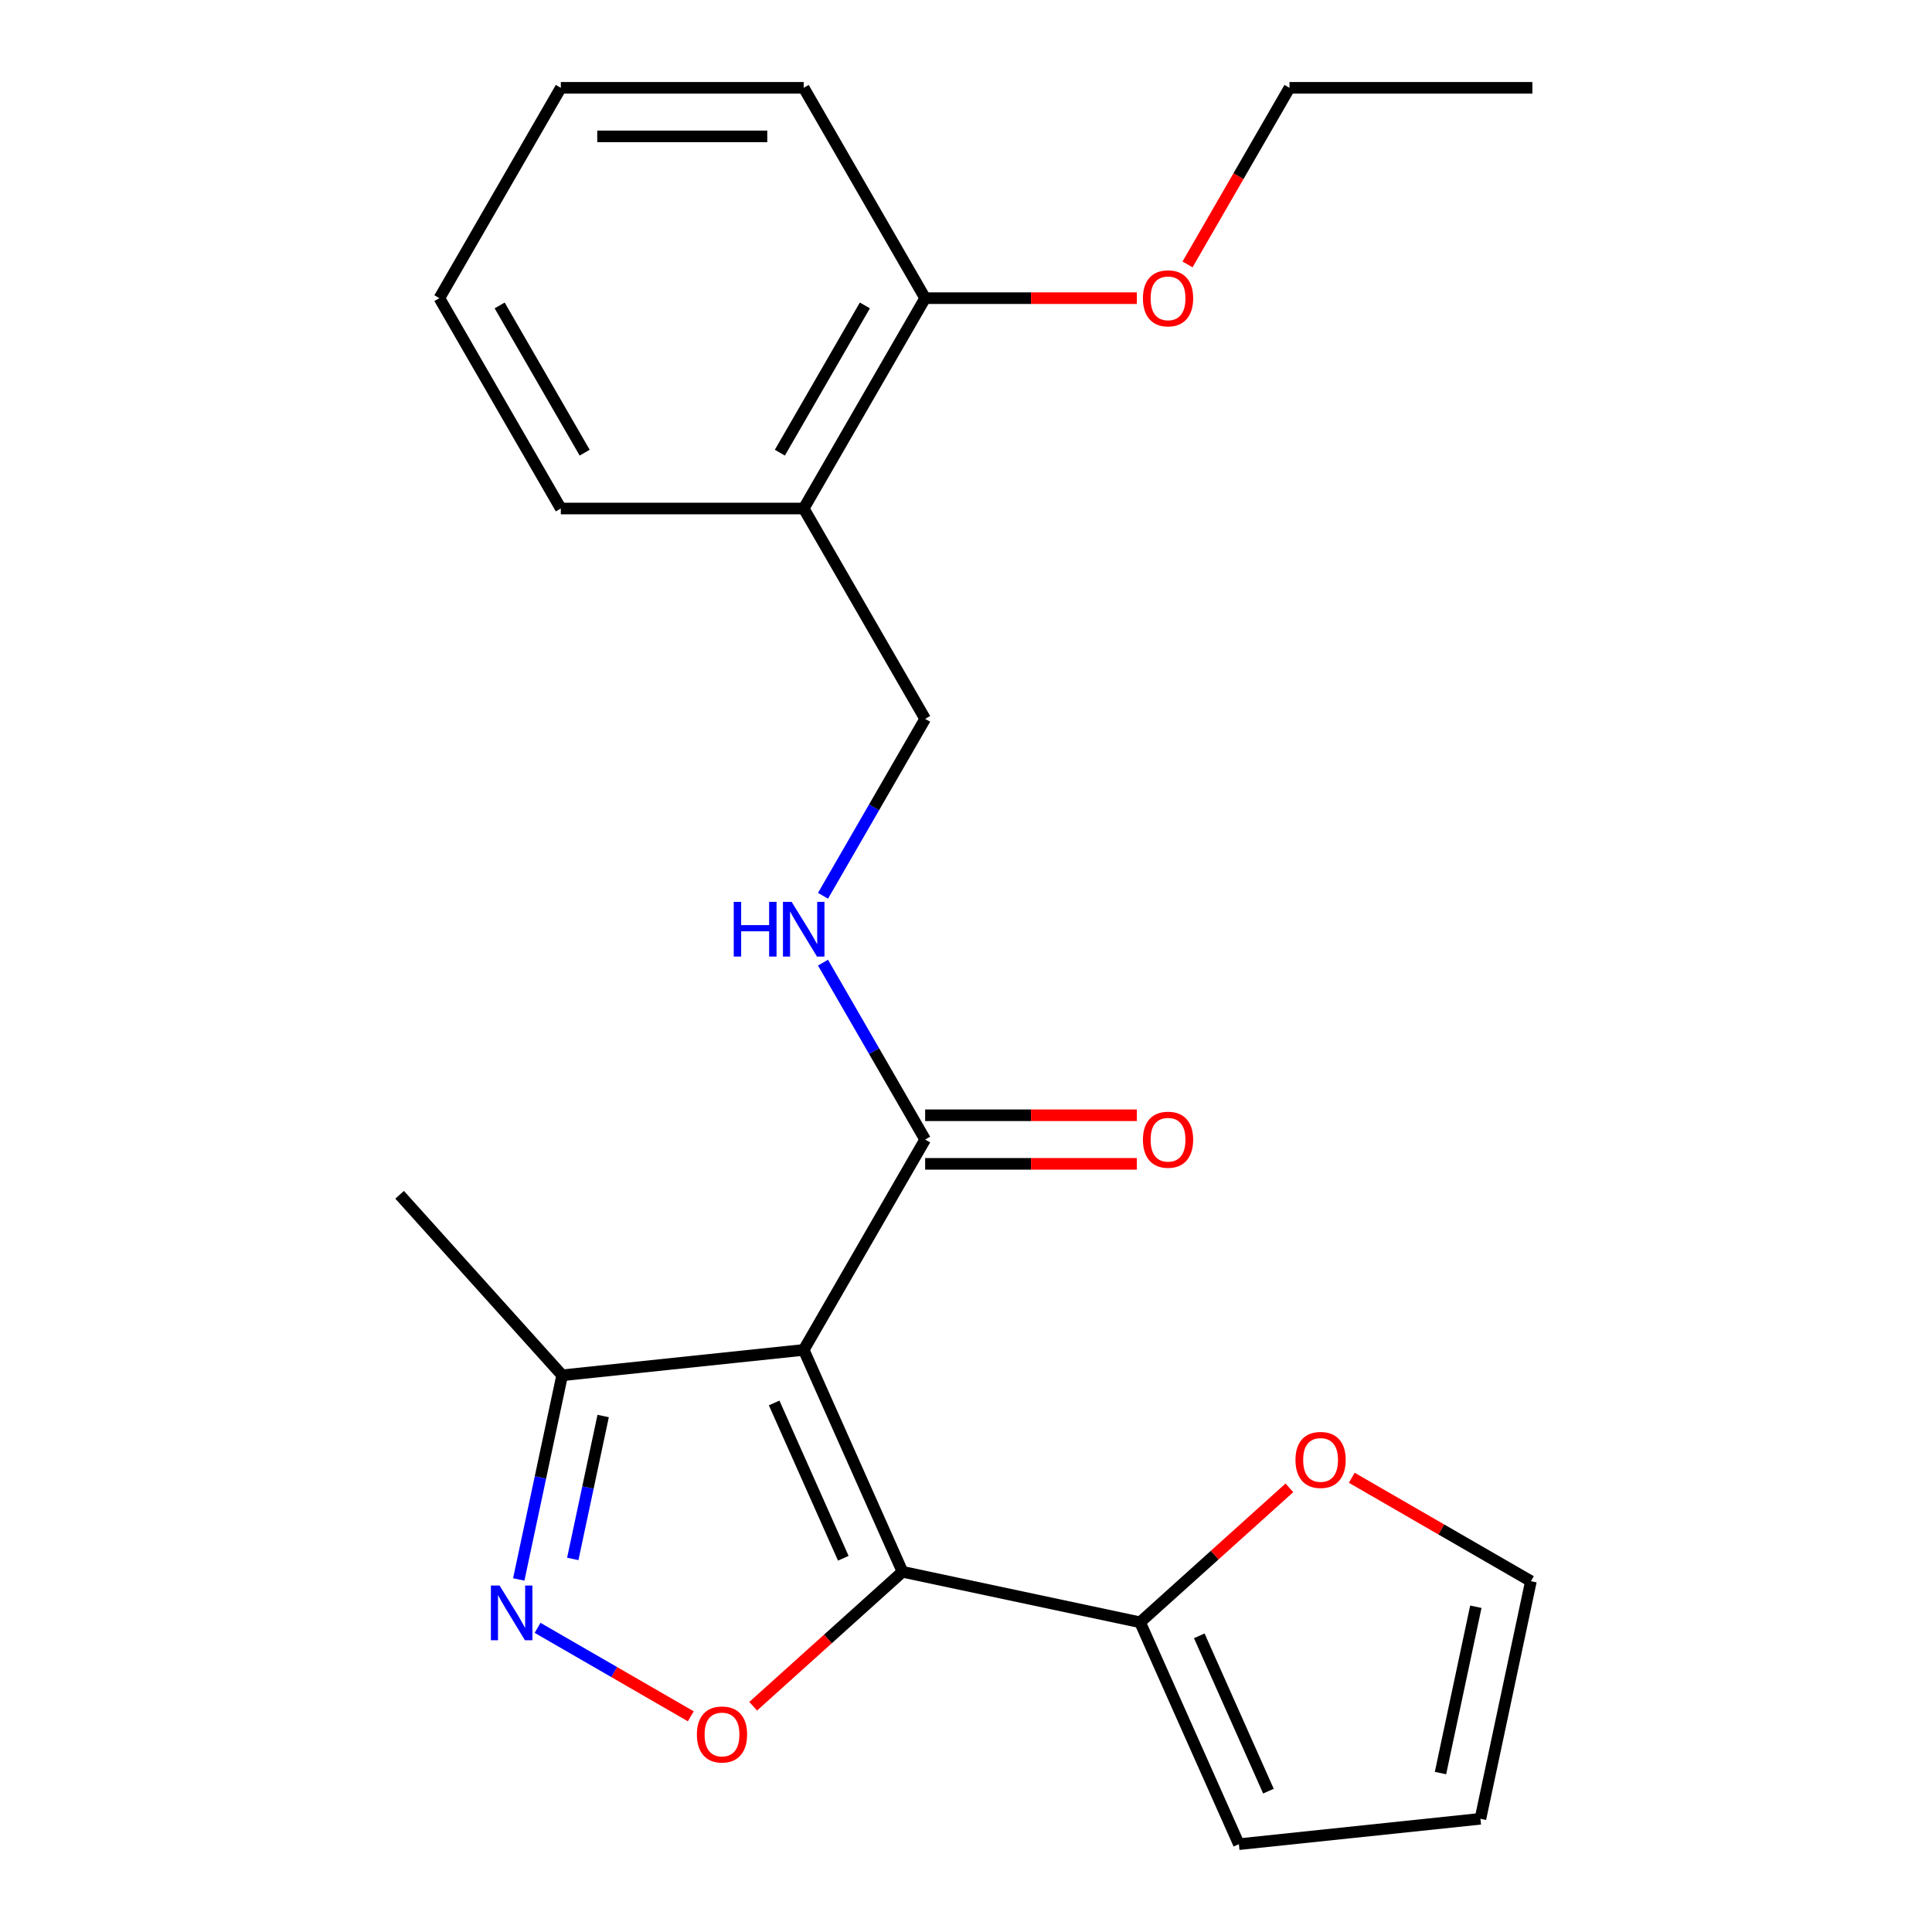<?xml version='1.0' encoding='iso-8859-1'?>
<svg version='1.1' baseProfile='full'
              xmlns='http://www.w3.org/2000/svg'
                      xmlns:rdkit='http://www.rdkit.org/xml'
                      xmlns:xlink='http://www.w3.org/1999/xlink'
                  xml:space='preserve'
width='1000px' height='1000px' viewBox='0 0 1000 1000'>
<!-- END OF HEADER -->
<rect style='opacity:1.0;fill:#FFFFFF;stroke:none' width='1000' height='1000' x='0' y='0'> </rect>
<path class='bond-0' d='M 415.998,698.708 L 467.132,813.557' style='fill:none;fill-rule:evenodd;stroke:#000000;stroke-width:6px;stroke-linecap:butt;stroke-linejoin:miter;stroke-opacity:1' />
<path class='bond-0' d='M 400.698,726.162 L 436.492,806.557' style='fill:none;fill-rule:evenodd;stroke:#000000;stroke-width:6px;stroke-linecap:butt;stroke-linejoin:miter;stroke-opacity:1' />
<path class='bond-3' d='M 415.998,698.708 L 478.857,589.832' style='fill:none;fill-rule:evenodd;stroke:#000000;stroke-width:6px;stroke-linecap:butt;stroke-linejoin:miter;stroke-opacity:1' />
<path class='bond-5' d='M 415.998,698.708 L 290.968,711.849' style='fill:none;fill-rule:evenodd;stroke:#000000;stroke-width:6px;stroke-linecap:butt;stroke-linejoin:miter;stroke-opacity:1' />
<path class='bond-1' d='M 467.132,813.557 L 428.49,848.351' style='fill:none;fill-rule:evenodd;stroke:#000000;stroke-width:6px;stroke-linecap:butt;stroke-linejoin:miter;stroke-opacity:1' />
<path class='bond-1' d='M 428.49,848.351 L 389.848,883.144' style='fill:none;fill-rule:evenodd;stroke:#FF0000;stroke-width:6px;stroke-linecap:butt;stroke-linejoin:miter;stroke-opacity:1' />
<path class='bond-4' d='M 467.132,813.557 L 590.104,839.696' style='fill:none;fill-rule:evenodd;stroke:#000000;stroke-width:6px;stroke-linecap:butt;stroke-linejoin:miter;stroke-opacity:1' />
<path class='bond-23' d='M 357.562,888.359 L 317.905,865.463' style='fill:none;fill-rule:evenodd;stroke:#FF0000;stroke-width:6px;stroke-linecap:butt;stroke-linejoin:miter;stroke-opacity:1' />
<path class='bond-23' d='M 317.905,865.463 L 278.247,842.567' style='fill:none;fill-rule:evenodd;stroke:#0000FF;stroke-width:6px;stroke-linecap:butt;stroke-linejoin:miter;stroke-opacity:1' />
<path class='bond-2' d='M 268.508,817.517 L 279.738,764.683' style='fill:none;fill-rule:evenodd;stroke:#0000FF;stroke-width:6px;stroke-linecap:butt;stroke-linejoin:miter;stroke-opacity:1' />
<path class='bond-2' d='M 279.738,764.683 L 290.968,711.849' style='fill:none;fill-rule:evenodd;stroke:#000000;stroke-width:6px;stroke-linecap:butt;stroke-linejoin:miter;stroke-opacity:1' />
<path class='bond-2' d='M 296.471,806.895 L 304.332,769.911' style='fill:none;fill-rule:evenodd;stroke:#0000FF;stroke-width:6px;stroke-linecap:butt;stroke-linejoin:miter;stroke-opacity:1' />
<path class='bond-2' d='M 304.332,769.911 L 312.193,732.927' style='fill:none;fill-rule:evenodd;stroke:#000000;stroke-width:6px;stroke-linecap:butt;stroke-linejoin:miter;stroke-opacity:1' />
<path class='bond-6' d='M 478.857,589.832 L 452.423,544.046' style='fill:none;fill-rule:evenodd;stroke:#000000;stroke-width:6px;stroke-linecap:butt;stroke-linejoin:miter;stroke-opacity:1' />
<path class='bond-6' d='M 452.423,544.046 L 425.988,498.26' style='fill:none;fill-rule:evenodd;stroke:#0000FF;stroke-width:6px;stroke-linecap:butt;stroke-linejoin:miter;stroke-opacity:1' />
<path class='bond-11' d='M 478.857,602.404 L 533.645,602.404' style='fill:none;fill-rule:evenodd;stroke:#000000;stroke-width:6px;stroke-linecap:butt;stroke-linejoin:miter;stroke-opacity:1' />
<path class='bond-11' d='M 533.645,602.404 L 588.433,602.404' style='fill:none;fill-rule:evenodd;stroke:#FF0000;stroke-width:6px;stroke-linecap:butt;stroke-linejoin:miter;stroke-opacity:1' />
<path class='bond-11' d='M 478.857,577.26 L 533.645,577.26' style='fill:none;fill-rule:evenodd;stroke:#000000;stroke-width:6px;stroke-linecap:butt;stroke-linejoin:miter;stroke-opacity:1' />
<path class='bond-11' d='M 533.645,577.26 L 588.433,577.26' style='fill:none;fill-rule:evenodd;stroke:#FF0000;stroke-width:6px;stroke-linecap:butt;stroke-linejoin:miter;stroke-opacity:1' />
<path class='bond-7' d='M 590.104,839.696 L 628.746,804.902' style='fill:none;fill-rule:evenodd;stroke:#000000;stroke-width:6px;stroke-linecap:butt;stroke-linejoin:miter;stroke-opacity:1' />
<path class='bond-7' d='M 628.746,804.902 L 667.388,770.109' style='fill:none;fill-rule:evenodd;stroke:#FF0000;stroke-width:6px;stroke-linecap:butt;stroke-linejoin:miter;stroke-opacity:1' />
<path class='bond-9' d='M 590.104,839.696 L 641.238,954.545' style='fill:none;fill-rule:evenodd;stroke:#000000;stroke-width:6px;stroke-linecap:butt;stroke-linejoin:miter;stroke-opacity:1' />
<path class='bond-9' d='M 620.744,846.696 L 656.538,927.091' style='fill:none;fill-rule:evenodd;stroke:#000000;stroke-width:6px;stroke-linecap:butt;stroke-linejoin:miter;stroke-opacity:1' />
<path class='bond-16' d='M 290.968,711.849 L 206.846,618.422' style='fill:none;fill-rule:evenodd;stroke:#000000;stroke-width:6px;stroke-linecap:butt;stroke-linejoin:miter;stroke-opacity:1' />
<path class='bond-10' d='M 425.988,463.654 L 452.423,417.867' style='fill:none;fill-rule:evenodd;stroke:#0000FF;stroke-width:6px;stroke-linecap:butt;stroke-linejoin:miter;stroke-opacity:1' />
<path class='bond-10' d='M 452.423,417.867 L 478.857,372.081' style='fill:none;fill-rule:evenodd;stroke:#000000;stroke-width:6px;stroke-linecap:butt;stroke-linejoin:miter;stroke-opacity:1' />
<path class='bond-12' d='M 699.674,764.894 L 746.04,791.663' style='fill:none;fill-rule:evenodd;stroke:#FF0000;stroke-width:6px;stroke-linecap:butt;stroke-linejoin:miter;stroke-opacity:1' />
<path class='bond-12' d='M 746.04,791.663 L 792.407,818.433' style='fill:none;fill-rule:evenodd;stroke:#000000;stroke-width:6px;stroke-linecap:butt;stroke-linejoin:miter;stroke-opacity:1' />
<path class='bond-8' d='M 415.998,263.206 L 478.857,372.081' style='fill:none;fill-rule:evenodd;stroke:#000000;stroke-width:6px;stroke-linecap:butt;stroke-linejoin:miter;stroke-opacity:1' />
<path class='bond-13' d='M 415.998,263.206 L 478.857,154.33' style='fill:none;fill-rule:evenodd;stroke:#000000;stroke-width:6px;stroke-linecap:butt;stroke-linejoin:miter;stroke-opacity:1' />
<path class='bond-13' d='M 403.652,234.302 L 447.653,158.09' style='fill:none;fill-rule:evenodd;stroke:#000000;stroke-width:6px;stroke-linecap:butt;stroke-linejoin:miter;stroke-opacity:1' />
<path class='bond-17' d='M 415.998,263.206 L 290.279,263.206' style='fill:none;fill-rule:evenodd;stroke:#000000;stroke-width:6px;stroke-linecap:butt;stroke-linejoin:miter;stroke-opacity:1' />
<path class='bond-14' d='M 641.238,954.545 L 766.268,941.404' style='fill:none;fill-rule:evenodd;stroke:#000000;stroke-width:6px;stroke-linecap:butt;stroke-linejoin:miter;stroke-opacity:1' />
<path class='bond-24' d='M 792.407,818.433 L 766.268,941.404' style='fill:none;fill-rule:evenodd;stroke:#000000;stroke-width:6px;stroke-linecap:butt;stroke-linejoin:miter;stroke-opacity:1' />
<path class='bond-24' d='M 763.892,831.651 L 745.595,917.731' style='fill:none;fill-rule:evenodd;stroke:#000000;stroke-width:6px;stroke-linecap:butt;stroke-linejoin:miter;stroke-opacity:1' />
<path class='bond-15' d='M 478.857,154.33 L 533.645,154.33' style='fill:none;fill-rule:evenodd;stroke:#000000;stroke-width:6px;stroke-linecap:butt;stroke-linejoin:miter;stroke-opacity:1' />
<path class='bond-15' d='M 533.645,154.33 L 588.433,154.33' style='fill:none;fill-rule:evenodd;stroke:#FF0000;stroke-width:6px;stroke-linecap:butt;stroke-linejoin:miter;stroke-opacity:1' />
<path class='bond-18' d='M 478.857,154.33 L 415.998,45.455' style='fill:none;fill-rule:evenodd;stroke:#000000;stroke-width:6px;stroke-linecap:butt;stroke-linejoin:miter;stroke-opacity:1' />
<path class='bond-19' d='M 614.658,136.867 L 641.047,91.161' style='fill:none;fill-rule:evenodd;stroke:#FF0000;stroke-width:6px;stroke-linecap:butt;stroke-linejoin:miter;stroke-opacity:1' />
<path class='bond-19' d='M 641.047,91.161 L 667.435,45.455' style='fill:none;fill-rule:evenodd;stroke:#000000;stroke-width:6px;stroke-linecap:butt;stroke-linejoin:miter;stroke-opacity:1' />
<path class='bond-21' d='M 290.279,263.206 L 227.42,154.33' style='fill:none;fill-rule:evenodd;stroke:#000000;stroke-width:6px;stroke-linecap:butt;stroke-linejoin:miter;stroke-opacity:1' />
<path class='bond-21' d='M 302.626,234.302 L 258.624,158.09' style='fill:none;fill-rule:evenodd;stroke:#000000;stroke-width:6px;stroke-linecap:butt;stroke-linejoin:miter;stroke-opacity:1' />
<path class='bond-25' d='M 415.998,45.455 L 290.279,45.455' style='fill:none;fill-rule:evenodd;stroke:#000000;stroke-width:6px;stroke-linecap:butt;stroke-linejoin:miter;stroke-opacity:1' />
<path class='bond-25' d='M 397.14,70.598 L 309.137,70.598' style='fill:none;fill-rule:evenodd;stroke:#000000;stroke-width:6px;stroke-linecap:butt;stroke-linejoin:miter;stroke-opacity:1' />
<path class='bond-20' d='M 667.435,45.455 L 793.154,45.455' style='fill:none;fill-rule:evenodd;stroke:#000000;stroke-width:6px;stroke-linecap:butt;stroke-linejoin:miter;stroke-opacity:1' />
<path class='bond-22' d='M 227.42,154.33 L 290.279,45.455' style='fill:none;fill-rule:evenodd;stroke:#000000;stroke-width:6px;stroke-linecap:butt;stroke-linejoin:miter;stroke-opacity:1' />
<path  class='atom-2' d='M 360.705 897.76
Q 360.705 890.96, 364.065 887.16
Q 367.425 883.36, 373.705 883.36
Q 379.985 883.36, 383.345 887.16
Q 386.705 890.96, 386.705 897.76
Q 386.705 904.64, 383.305 908.56
Q 379.905 912.44, 373.705 912.44
Q 367.465 912.44, 364.065 908.56
Q 360.705 904.68, 360.705 897.76
M 373.705 909.24
Q 378.025 909.24, 380.345 906.36
Q 382.705 903.44, 382.705 897.76
Q 382.705 892.2, 380.345 889.4
Q 378.025 886.56, 373.705 886.56
Q 369.385 886.56, 367.025 889.36
Q 364.705 892.16, 364.705 897.76
Q 364.705 903.48, 367.025 906.36
Q 369.385 909.24, 373.705 909.24
' fill='#FF0000'/>
<path  class='atom-3' d='M 258.57 820.66
L 267.85 835.66
Q 268.77 837.14, 270.25 839.82
Q 271.73 842.5, 271.81 842.66
L 271.81 820.66
L 275.57 820.66
L 275.57 848.98
L 271.69 848.98
L 261.73 832.58
Q 260.57 830.66, 259.33 828.46
Q 258.13 826.26, 257.77 825.58
L 257.77 848.98
L 254.09 848.98
L 254.09 820.66
L 258.57 820.66
' fill='#0000FF'/>
<path  class='atom-7' d='M 379.778 466.797
L 383.618 466.797
L 383.618 478.837
L 398.098 478.837
L 398.098 466.797
L 401.938 466.797
L 401.938 495.117
L 398.098 495.117
L 398.098 482.037
L 383.618 482.037
L 383.618 495.117
L 379.778 495.117
L 379.778 466.797
' fill='#0000FF'/>
<path  class='atom-7' d='M 409.738 466.797
L 419.018 481.797
Q 419.938 483.277, 421.418 485.957
Q 422.898 488.637, 422.978 488.797
L 422.978 466.797
L 426.738 466.797
L 426.738 495.117
L 422.858 495.117
L 412.898 478.717
Q 411.738 476.797, 410.498 474.597
Q 409.298 472.397, 408.938 471.717
L 408.938 495.117
L 405.258 495.117
L 405.258 466.797
L 409.738 466.797
' fill='#0000FF'/>
<path  class='atom-8' d='M 670.531 755.654
Q 670.531 748.854, 673.891 745.054
Q 677.251 741.254, 683.531 741.254
Q 689.811 741.254, 693.171 745.054
Q 696.531 748.854, 696.531 755.654
Q 696.531 762.534, 693.131 766.454
Q 689.731 770.334, 683.531 770.334
Q 677.291 770.334, 673.891 766.454
Q 670.531 762.574, 670.531 755.654
M 683.531 767.134
Q 687.851 767.134, 690.171 764.254
Q 692.531 761.334, 692.531 755.654
Q 692.531 750.094, 690.171 747.294
Q 687.851 744.454, 683.531 744.454
Q 679.211 744.454, 676.851 747.254
Q 674.531 750.054, 674.531 755.654
Q 674.531 761.374, 676.851 764.254
Q 679.211 767.134, 683.531 767.134
' fill='#FF0000'/>
<path  class='atom-12' d='M 591.576 589.912
Q 591.576 583.112, 594.936 579.312
Q 598.296 575.512, 604.576 575.512
Q 610.856 575.512, 614.216 579.312
Q 617.576 583.112, 617.576 589.912
Q 617.576 596.792, 614.176 600.712
Q 610.776 604.592, 604.576 604.592
Q 598.336 604.592, 594.936 600.712
Q 591.576 596.832, 591.576 589.912
M 604.576 601.392
Q 608.896 601.392, 611.216 598.512
Q 613.576 595.592, 613.576 589.912
Q 613.576 584.352, 611.216 581.552
Q 608.896 578.712, 604.576 578.712
Q 600.256 578.712, 597.896 581.512
Q 595.576 584.312, 595.576 589.912
Q 595.576 595.632, 597.896 598.512
Q 600.256 601.392, 604.576 601.392
' fill='#FF0000'/>
<path  class='atom-16' d='M 591.576 154.41
Q 591.576 147.61, 594.936 143.81
Q 598.296 140.01, 604.576 140.01
Q 610.856 140.01, 614.216 143.81
Q 617.576 147.61, 617.576 154.41
Q 617.576 161.29, 614.176 165.21
Q 610.776 169.09, 604.576 169.09
Q 598.336 169.09, 594.936 165.21
Q 591.576 161.33, 591.576 154.41
M 604.576 165.89
Q 608.896 165.89, 611.216 163.01
Q 613.576 160.09, 613.576 154.41
Q 613.576 148.85, 611.216 146.05
Q 608.896 143.21, 604.576 143.21
Q 600.256 143.21, 597.896 146.01
Q 595.576 148.81, 595.576 154.41
Q 595.576 160.13, 597.896 163.01
Q 600.256 165.89, 604.576 165.89
' fill='#FF0000'/>
</svg>
